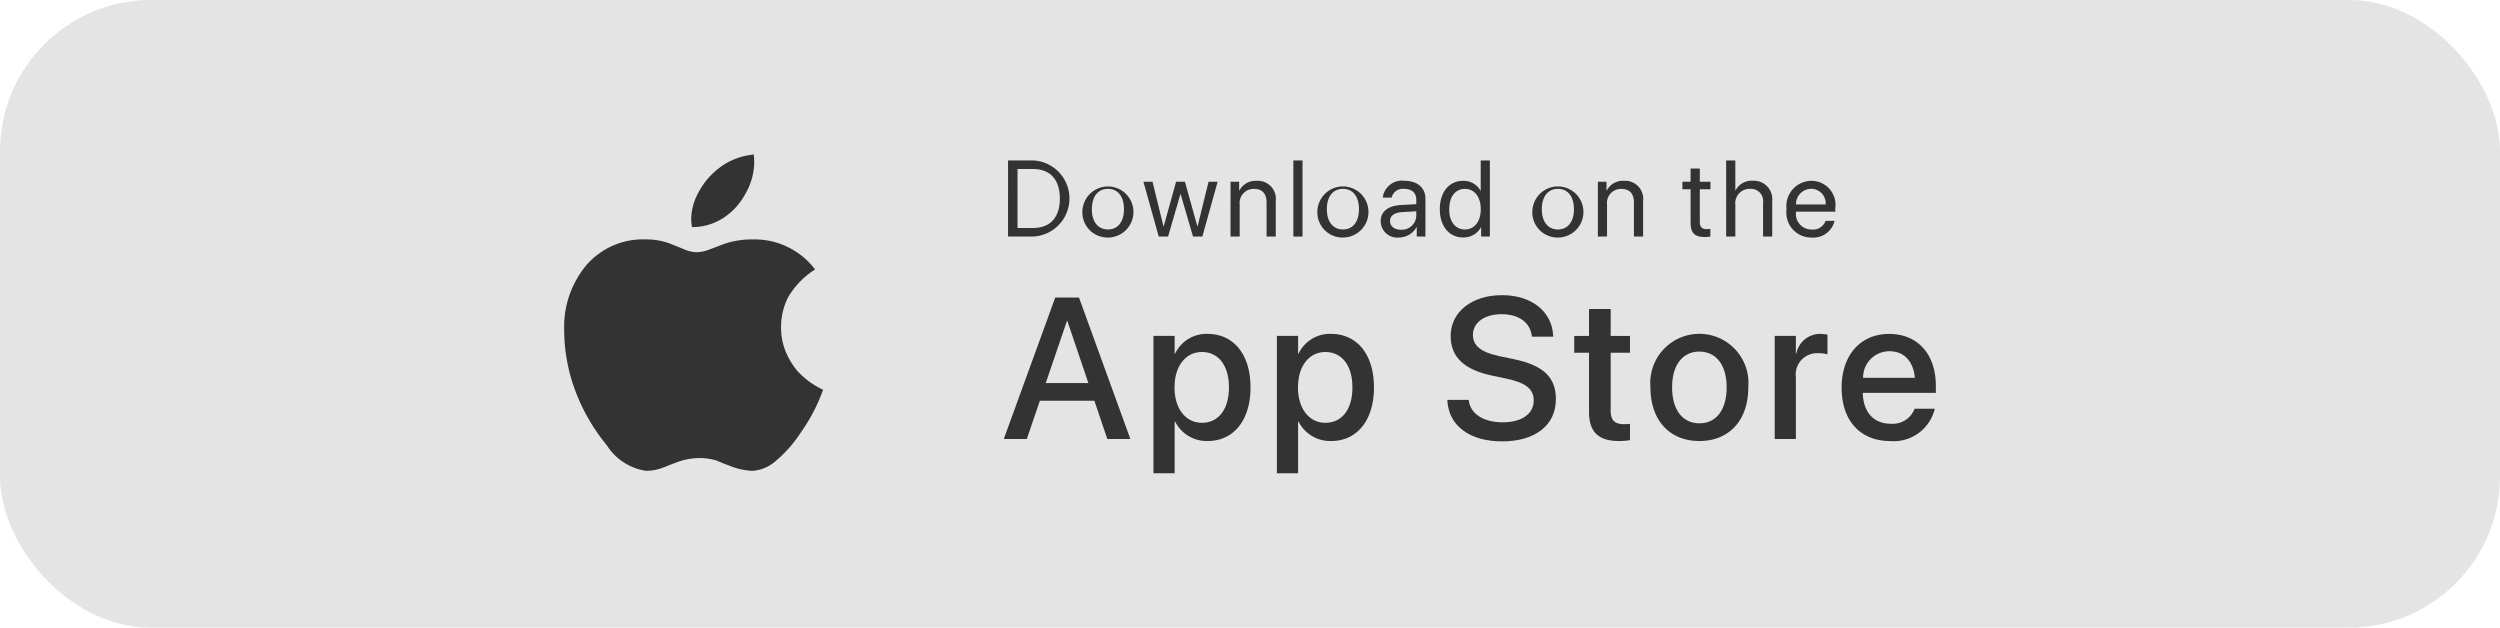 <svg id="Сгруппировать_11424" data-name="Сгруппировать 11424" xmlns="http://www.w3.org/2000/svg" width="148.763" height="37.35" viewBox="0 0 148.763 37.35">
  <rect id="Прямоугольник_13800" data-name="Прямоугольник 13800" width="148.763" height="37.35" rx="9" fill="#e4e4e4"/>
  <g id="Сгруппировать_11327" data-name="Сгруппировать 11327" transform="translate(33.57 9.186)">
    <g id="Сгруппировать_11324" data-name="Сгруппировать 11324" transform="translate(26.414 0.365)">
      <path id="Контур_15625" data-name="Контур 15625" d="M1237.215,1950.5a2.267,2.267,0,0,1,0,4.526h-1.521V1950.5Zm-.957,4.018h.919c1.026,0,1.6-.627,1.6-1.75s-.568-1.759-1.6-1.759h-.919Z" transform="translate(-1235.694 -1950.503)" fill="#333"/>
      <path id="Контур_15626" data-name="Контур 15626" d="M1303.94,1970.78a1.519,1.519,0,1,1,1.512,1.688A1.5,1.5,0,0,1,1303.94,1970.78Zm2.465,0c0-.769-.376-1.208-.953-1.208s-.957.439-.957,1.208.38,1.208.957,1.208S1306.405,1971.549,1306.405,1970.78Z" transform="translate(-1299.507 -1967.885)" fill="#333"/>
      <path id="Контур_15627" data-name="Контур 15627" d="M1363.235,1973.224h-.555l-.737-2.525h-.013l-.734,2.525h-.555l-.913-3.262h.542l.652,2.654h.013l.737-2.654h.527l.74,2.654h.013l.652-2.654h.54Z" transform="translate(-1351.673 -1968.698)" fill="#333"/>
      <path id="Контур_15628" data-name="Контур 15628" d="M1439.516,1969.149h.514v.521h.013a1.091,1.091,0,0,1,1.035-.577,1.074,1.074,0,0,1,1.129,1.2v2.117h-.546v-2.02c0-.527-.248-.815-.75-.815a.832.832,0,0,0-.85.916v1.919h-.546Z" transform="translate(-1426.277 -1967.885)" fill="#333"/>
      <path id="Контур_15629" data-name="Контур 15629" d="M1497,1950.5h.546v4.526H1497Z" transform="translate(-1480.023 -1950.503)" fill="#333"/>
      <path id="Контур_15630" data-name="Контур 15630" d="M1519.226,1970.78a1.52,1.52,0,1,1,1.512,1.688A1.5,1.5,0,0,1,1519.226,1970.78Zm2.465,0c0-.769-.376-1.208-.953-1.208s-.957.439-.957,1.208.38,1.208.957,1.208S1521.691,1971.549,1521.691,1970.78Z" transform="translate(-1500.81 -1967.885)" fill="#333"/>
      <path id="Контур_15631" data-name="Контур 15631" d="M1577.091,1971.489c0-.558.43-.909,1.182-.953l.935-.053v-.273c0-.4-.264-.636-.715-.636a.684.684,0,0,0-.753.518h-.527a1.152,1.152,0,0,1,1.292-1c.765,0,1.248.414,1.248,1.063v2.255h-.517v-.561h-.013a1.19,1.19,0,0,1-1.048.618A.98.98,0,0,1,1577.091,1971.489Zm2.117-.317v-.266l-.872.053c-.439.028-.69.223-.69.53s.26.515.652.515A.858.858,0,0,0,1579.208,1971.172Z" transform="translate(-1554.916 -1967.885)" fill="#333"/>
      <path id="Контур_15632" data-name="Контур 15632" d="M1631.238,1953.4c0-1.023.561-1.687,1.383-1.687a1.146,1.146,0,0,1,1.038.586h.013V1950.5h.546v4.526h-.521v-.552h-.01a1.167,1.167,0,0,1-1.054.608C1631.8,1955.085,1631.238,1954.42,1631.238,1953.4Zm.558,0c0,.74.364,1.208.941,1.208.561,0,.938-.477.938-1.208s-.377-1.208-.938-1.208C1632.16,1952.19,1631.8,1952.661,1631.8,1953.4Z" transform="translate(-1605.546 -1950.503)" fill="#333"/>
      <path id="Контур_15633" data-name="Контур 15633" d="M1716.162,1970.78a1.52,1.52,0,1,1,1.512,1.688A1.5,1.5,0,0,1,1716.162,1970.78Zm2.465,0c0-.769-.376-1.208-.953-1.208s-.957.439-.957,1.208.379,1.208.957,1.208S1718.627,1971.549,1718.627,1970.78Z" transform="translate(-1684.954 -1967.885)" fill="#333"/>
      <path id="Контур_15634" data-name="Контур 15634" d="M1776.056,1969.149h.514v.521h.013a1.091,1.091,0,0,1,1.035-.577,1.074,1.074,0,0,1,1.129,1.2v2.117h-.546v-2.02c0-.527-.248-.815-.75-.815a.832.832,0,0,0-.85.916v1.919h-.546Z" transform="translate(-1740.958 -1967.885)" fill="#333"/>
      <path id="Контур_15635" data-name="Контур 15635" d="M1854.575,1957.842v.787h.633v.448h-.633v1.938c0,.3.125.433.4.433a2.18,2.18,0,0,0,.226-.016v.458a1.928,1.928,0,0,1-.345.025c-.6,0-.831-.245-.831-.872v-1.967h-.486v-.448h.486v-.787Z" transform="translate(-1813.411 -1957.365)" fill="#333"/>
      <path id="Контур_15636" data-name="Контур 15636" d="M1893.5,1950.5h.546v1.784h.013a1.079,1.079,0,0,1,1.035-.577,1.1,1.1,0,0,1,1.148,1.211v2.108h-.546v-2.007a.724.724,0,0,0-.771-.828.848.848,0,0,0-.878.935v1.9h-.546Z" transform="translate(-1850.769 -1950.503)" fill="#333"/>
      <path id="Контур_15637" data-name="Контур 15637" d="M1951.71,1971.477a1.292,1.292,0,0,1-1.358.991,1.48,1.48,0,0,1-1.5-1.675,1.507,1.507,0,0,1,1.477-1.7,1.431,1.431,0,0,1,1.424,1.628v.207h-2.34v.031a.932.932,0,0,0,.953,1.035.788.788,0,0,0,.809-.517Zm-2.3-.975h1.772a.872.872,0,0,0-.869-.935A.916.916,0,0,0,1949.415,1970.5Z" transform="translate(-1902.528 -1967.885)" fill="#333"/>
    </g>
    <g id="Сгруппировать_11325" data-name="Сгруппировать 11325" transform="translate(26.16 8.377)">
      <path id="Контур_15638" data-name="Контур 15638" d="M1234.855,2076.01h1.412l3.057,8.419h-1.371l-.77-2.275h-3.244l-.776,2.275h-1.371Zm-.566,5.093h2.538l-1.254-3.7h-.023Z" transform="translate(-1231.792 -2075.87)" fill="#333"/>
      <path id="Контур_15639" data-name="Контур 15639" d="M1368.9,2109.45h1.26v1.056h.029a2.067,2.067,0,0,1,1.919-1.173c1.564,0,2.567,1.225,2.567,3.185v.006c0,1.954-1.009,3.185-2.549,3.185a2.108,2.108,0,0,1-1.937-1.155h-.029v3.075h-1.26Zm4.492,3.075v-.006c0-1.307-.624-2.106-1.61-2.106-.957,0-1.628.828-1.628,2.106v.006c0,1.272.677,2.1,1.628,2.1C1372.773,2114.624,1373.391,2113.819,1373.391,2112.524Z" transform="translate(-1359.993 -2107.029)" fill="#333"/>
      <path id="Контур_15640" data-name="Контур 15640" d="M1482.023,2109.45h1.26v1.056h.029a2.067,2.067,0,0,1,1.919-1.173c1.564,0,2.567,1.225,2.567,3.185v.006c0,1.954-1.009,3.185-2.549,3.185a2.108,2.108,0,0,1-1.937-1.155h-.029v3.075h-1.26Zm4.492,3.075v-.006c0-1.307-.624-2.106-1.61-2.106-.957,0-1.628.828-1.628,2.106v.006c0,1.272.677,2.1,1.628,2.1C1485.9,2114.624,1486.515,2113.819,1486.515,2112.524Z" transform="translate(-1465.77 -2107.029)" fill="#333"/>
      <path id="Контур_15641" data-name="Контур 15641" d="M1638.124,2080.172l-.006-.087h1.272l.012.076c.117.776.893,1.26,2.019,1.26s1.838-.507,1.838-1.295v-.006c0-.677-.461-1.044-1.575-1.289l-.916-.193c-1.651-.35-2.45-1.108-2.45-2.357v-.006c.006-1.435,1.272-2.421,3.051-2.421,1.756,0,2.958.957,3.046,2.369l.006.1h-1.272l-.006-.082c-.117-.781-.793-1.254-1.791-1.254-1.044.006-1.709.5-1.709,1.237v.006c0,.63.479,1.015,1.529,1.243l.922.193c1.739.368,2.485,1.073,2.485,2.374v.006c0,1.535-1.214,2.509-3.209,2.509C1639.477,2082.552,1638.229,2081.654,1638.124,2080.172Z" transform="translate(-1611.726 -2073.854)" fill="#333"/>
      <path id="Контур_15642" data-name="Контур 15642" d="M1755.268,2092.639v-3.518h-.881v-1h.881v-1.6h1.289v1.6h1.149v1h-1.149v3.442c0,.624.28.811.811.811a2.623,2.623,0,0,0,.338-.023v.974a4.234,4.234,0,0,1-.642.052C1755.851,2094.377,1755.268,2093.864,1755.268,2092.639Z" transform="translate(-1720.443 -2085.696)" fill="#333"/>
      <path id="Контур_15643" data-name="Контур 15643" d="M1824.215,2112.518v-.012a2.922,2.922,0,1,1,5.822,0v.012c0,1.978-1.155,3.191-2.911,3.191S1824.215,2114.49,1824.215,2112.518Zm4.533,0v-.012c0-1.342-.642-2.118-1.628-2.118-.969,0-1.616.776-1.616,2.118v.012c0,1.359.642,2.136,1.628,2.136S1828.748,2113.872,1828.748,2112.518Z" transform="translate(-1785.735 -2107.029)" fill="#333"/>
      <path id="Контур_15644" data-name="Контур 15644" d="M1938.057,2109.45h1.26v1.05h.029a1.444,1.444,0,0,1,1.412-1.167,2.45,2.45,0,0,1,.438.047v1.173a1.8,1.8,0,0,0-.566-.07,1.273,1.273,0,0,0-1.313,1.447v3.658h-1.26Z" transform="translate(-1892.183 -2107.029)" fill="#333"/>
      <path id="Контур_15645" data-name="Контур 15645" d="M1999.354,2112.542v-.006c0-1.92,1.108-3.2,2.829-3.2s2.777,1.237,2.777,3.08v.426h-4.346c.023,1.161.659,1.838,1.663,1.838a1.391,1.391,0,0,0,1.4-.846l.017-.047h1.2l-.012.064a2.514,2.514,0,0,1-2.631,1.861C2000.445,2115.709,1999.354,2114.479,1999.354,2112.542Zm1.278-.595h3.081c-.105-1.062-.7-1.581-1.523-1.581A1.565,1.565,0,0,0,2000.632,2111.947Z" transform="translate(-1949.498 -2107.029)" fill="#333"/>
    </g>
    <g id="Сгруппировать_11326" data-name="Сгруппировать 11326">
      <path id="Контур_15646" data-name="Контур 15646" d="M843.968,1951.734a4.843,4.843,0,0,0-1.6,1.646,3.863,3.863,0,0,0-.424,1.789,3.739,3.739,0,0,0,.251,1.394,4.59,4.59,0,0,0,.711,1.2,4.865,4.865,0,0,0,1.538,1.129,10.285,10.285,0,0,1-1.293,2.493,7.8,7.8,0,0,1-1.588,1.8,2.3,2.3,0,0,1-1.358.532,4.226,4.226,0,0,1-1.394-.331l-.273-.1-.445-.187a3.612,3.612,0,0,0-1.049-.144,4.015,4.015,0,0,0-1.322.259l-.345.129-.431.172a2.829,2.829,0,0,1-1.035.2,3.336,3.336,0,0,1-2.343-1.531,11.251,11.251,0,0,1-1.89-3.291,10.346,10.346,0,0,1-.64-3.557,5.719,5.719,0,0,1,1.315-3.852,4.456,4.456,0,0,1,3.571-1.538,3.931,3.931,0,0,1,1.538.3l.331.13.345.144a2.091,2.091,0,0,0,.733.187,2.181,2.181,0,0,0,.8-.158l.46-.172.331-.13a5.041,5.041,0,0,1,1.782-.3A4.512,4.512,0,0,1,843.968,1951.734Zm-3.65-6.849q.029.316.029.489a3.835,3.835,0,0,1-.517,1.84,3.905,3.905,0,0,1-1.351,1.473,3.382,3.382,0,0,1-1.84.525,4.554,4.554,0,0,1-.043-.5,3.388,3.388,0,0,1,.453-1.6,4.4,4.4,0,0,1,1.229-1.43,3.881,3.881,0,0,1,1.753-.747Z" transform="translate(-829.036 -1944.885)" fill="#333"/>
    </g>
  </g>
</svg>
